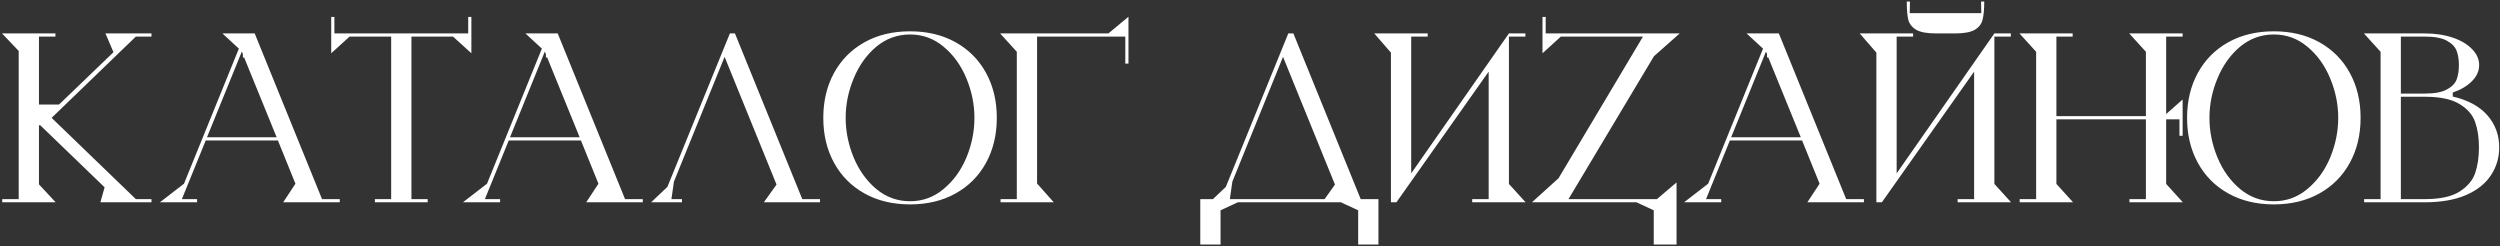 <?xml version="1.0" encoding="UTF-8"?> <svg xmlns="http://www.w3.org/2000/svg" width="1137" height="112" viewBox="0 0 1137 112" fill="none"><rect x="0" y="0" width="1137" height="112" fill="#333333" stroke="none"/><path d="M23.48 53.6L61.784 90.56H68.888V92H45.656L47.576 85.184L18.296 56.96H17.72V83.84L25.304 92H1.016V90.56H8.504V23.168L0.92 15.2H25.208V16.64H17.72V47.552H26.84L51.608 23.744L47.96 15.2H68.888V16.64H61.784L23.48 53.6ZM146.461 90.56H154.525V92H128.797L134.365 83.552L126.397 63.872H93.564L82.716 90.56H89.629V92H72.733L83.677 83.552L108.637 22.112L101.149 15.2H115.837L146.461 90.56ZM94.141 62.432H125.821L111.037 26.144H110.461V24.608L109.981 23.456L94.141 62.432ZM212.943 7.712H214.383V24.224L206.031 16.64H187.119V90.56H194.511V92H170.511V90.56H177.903V16.64H158.991L150.639 24.224V7.712H152.079V15.2H212.943V7.712ZM284.273 90.56H292.337V92H266.609L272.177 83.552L264.209 63.872H231.377L220.529 90.56H227.441V92H210.545L221.489 83.552L246.449 22.112L238.961 15.2H253.649L284.273 90.56ZM231.953 62.432H263.633L248.849 26.144H248.273V24.608L247.793 23.456L231.953 62.432ZM364.875 90.56H372.939V92H347.403L353.163 83.936L329.547 25.856L306.507 82.592L305.355 90.56H310.155V92H296.139L303.531 84.992L331.947 15.2H334.251L364.875 90.56ZM413.89 92.96C406.018 92.96 399.106 91.296 393.154 87.968C387.202 84.64 382.594 80 379.33 74.048C376.066 68.096 374.434 61.28 374.434 53.6C374.434 45.92 376.066 39.104 379.33 33.152C382.594 27.2 387.202 22.56 393.154 19.232C399.106 15.904 406.018 14.24 413.89 14.24C421.762 14.24 428.674 15.904 434.626 19.232C440.578 22.56 445.186 27.2 448.45 33.152C451.714 39.104 453.346 45.92 453.346 53.6C453.346 61.28 451.714 68.096 448.45 74.048C445.186 80 440.578 84.64 434.626 87.968C428.674 91.296 421.762 92.96 413.89 92.96ZM413.89 91.52C419.65 91.52 424.738 89.664 429.154 85.952C433.634 82.24 437.09 77.472 439.522 71.648C441.954 65.76 443.17 59.744 443.17 53.6C443.17 47.456 441.954 41.472 439.522 35.648C437.09 29.76 433.634 24.96 429.154 21.248C424.738 17.536 419.65 15.68 413.89 15.68C408.13 15.68 403.01 17.536 398.53 21.248C394.114 24.96 390.69 29.76 388.258 35.648C385.826 41.472 384.609 47.456 384.609 53.6C384.609 59.744 385.826 65.76 388.258 71.648C390.69 77.472 394.114 82.24 398.53 85.952C403.01 89.664 408.13 91.52 413.89 91.52ZM504.106 15.2L513.226 7.616V28.928H511.786V16.64H471.658V83.456L479.242 92H455.05V90.56H462.442V23.552L454.858 15.2H504.106ZM626.913 90.56V111.2H617.697V95.648L609.825 92H562.977L555.105 95.648V111.2H545.889V90.56H551.649L557.505 84.992L585.921 15.2H588.225L618.849 90.56H626.913ZM602.433 90.56L607.137 83.936L583.521 25.856L560.481 82.592L559.329 90.56H602.433ZM686.262 83.648L693.846 92H669.558V90.56H677.046V32.576L635.094 92H632.598V23.936L625.014 15.2H649.302V16.64H641.814V78.848L686.262 15.2H693.75V16.64H686.262V83.648ZM753.565 90.56L762.493 82.976V111.2H752.125V95.648L744.253 92H696.733L708.829 81.056L747.229 16.64H709.885L701.533 24.224V7.712H702.973V15.2H763.933L752.221 25.568L713.341 90.56H753.565ZM839.648 90.56H847.712V92H821.984L827.552 83.552L819.584 63.872H786.752L775.904 90.56H782.816V92H765.92L776.864 83.552L801.824 22.112L794.336 15.2H809.024L839.648 90.56ZM787.328 62.432H819.008L804.224 26.144H803.648V24.608L803.168 23.456L787.328 62.432ZM880.547 15.2C876.451 15.2 873.443 14.656 871.523 13.568C869.603 12.416 868.387 10.88 867.875 8.96C867.427 7.04 867.203 4.288 867.203 0.704H868.643L868.547 5.984H901.091L900.995 0.704H902.435C902.435 4.288 902.179 7.04 901.667 8.96C901.219 10.88 900.035 12.416 898.115 13.568C896.195 14.656 893.219 15.2 889.187 15.2H880.547ZM907.043 83.648L914.627 92H890.339V90.56H897.827V32.576L855.875 92H853.379V23.936L845.795 15.2H870.083V16.64H862.595V78.848L907.043 15.2H914.531V16.64H907.043V83.648ZM985.171 83.648L992.755 92H968.467V90.56H975.955V54.272H935.251V83.648L942.835 92H918.547V90.56H926.035V23.552L918.451 15.2H942.643V16.64H935.251V52.832H975.955V23.552L968.371 15.2H992.659V16.64H985.171V51.872L992.659 45.248V61.76H991.219V54.272H985.171V83.648ZM1034.14 92.96C1026.27 92.96 1019.36 91.296 1013.4 87.968C1007.45 84.64 1002.84 80 999.58 74.048C996.316 68.096 994.684 61.28 994.684 53.6C994.684 45.92 996.316 39.104 999.58 33.152C1002.84 27.2 1007.45 22.56 1013.4 19.232C1019.36 15.904 1026.27 14.24 1034.14 14.24C1042.01 14.24 1048.92 15.904 1054.88 19.232C1060.83 22.56 1065.44 27.2 1068.7 33.152C1071.96 39.104 1073.6 45.92 1073.6 53.6C1073.6 61.28 1071.96 68.096 1068.7 74.048C1065.44 80 1060.83 84.64 1054.88 87.968C1048.92 91.296 1042.01 92.96 1034.14 92.96ZM1034.14 91.52C1039.9 91.52 1044.99 89.664 1049.4 85.952C1053.88 82.24 1057.34 77.472 1059.77 71.648C1062.2 65.76 1063.42 59.744 1063.42 53.6C1063.42 47.456 1062.2 41.472 1059.77 35.648C1057.34 29.76 1053.88 24.96 1049.4 21.248C1044.99 17.536 1039.9 15.68 1034.14 15.68C1028.38 15.68 1023.26 17.536 1018.78 21.248C1014.36 24.96 1010.94 29.76 1008.51 35.648C1006.08 41.472 1004.86 47.456 1004.86 53.6C1004.86 59.744 1006.08 65.76 1008.51 71.648C1010.94 77.472 1014.36 82.24 1018.78 85.952C1023.26 89.664 1028.38 91.52 1034.14 91.52ZM1115.52 43.904C1122.44 45.504 1127.68 48.352 1131.27 52.448C1134.85 56.544 1136.64 61.408 1136.64 67.04C1136.64 71.776 1135.36 76.032 1132.8 79.808C1130.31 83.584 1126.53 86.56 1121.48 88.736C1116.42 90.912 1110.18 92 1102.76 92H1075.2V90.56H1082.69V23.552L1075.11 15.2H1102.76C1107.49 15.2 1111.75 15.84 1115.52 17.12C1119.3 18.4 1122.24 20.16 1124.36 22.4C1126.47 24.576 1127.52 26.976 1127.52 29.6C1127.52 32.288 1126.44 34.72 1124.26 36.896C1122.15 39.072 1119.24 40.8 1115.52 42.08V43.904ZM1091.91 42.56H1102.76C1107.17 42.56 1110.5 41.952 1112.74 40.736C1115.04 39.52 1116.55 38.016 1117.25 36.224C1117.96 34.368 1118.31 32.16 1118.31 29.6C1118.31 27.04 1117.96 24.864 1117.25 23.072C1116.55 21.216 1115.04 19.68 1112.74 18.464C1110.5 17.248 1107.17 16.64 1102.76 16.64H1091.91V42.56ZM1102.76 90.56C1109.67 90.56 1114.92 89.44 1118.5 87.2C1122.15 84.896 1124.55 82.08 1125.7 78.752C1126.85 75.36 1127.43 71.456 1127.43 67.04C1127.43 62.624 1126.85 58.784 1125.7 55.52C1124.55 52.192 1122.15 49.44 1118.5 47.264C1114.92 45.088 1109.67 44 1102.76 44H1091.91V90.56H1102.76Z" fill="white"></path></svg> 